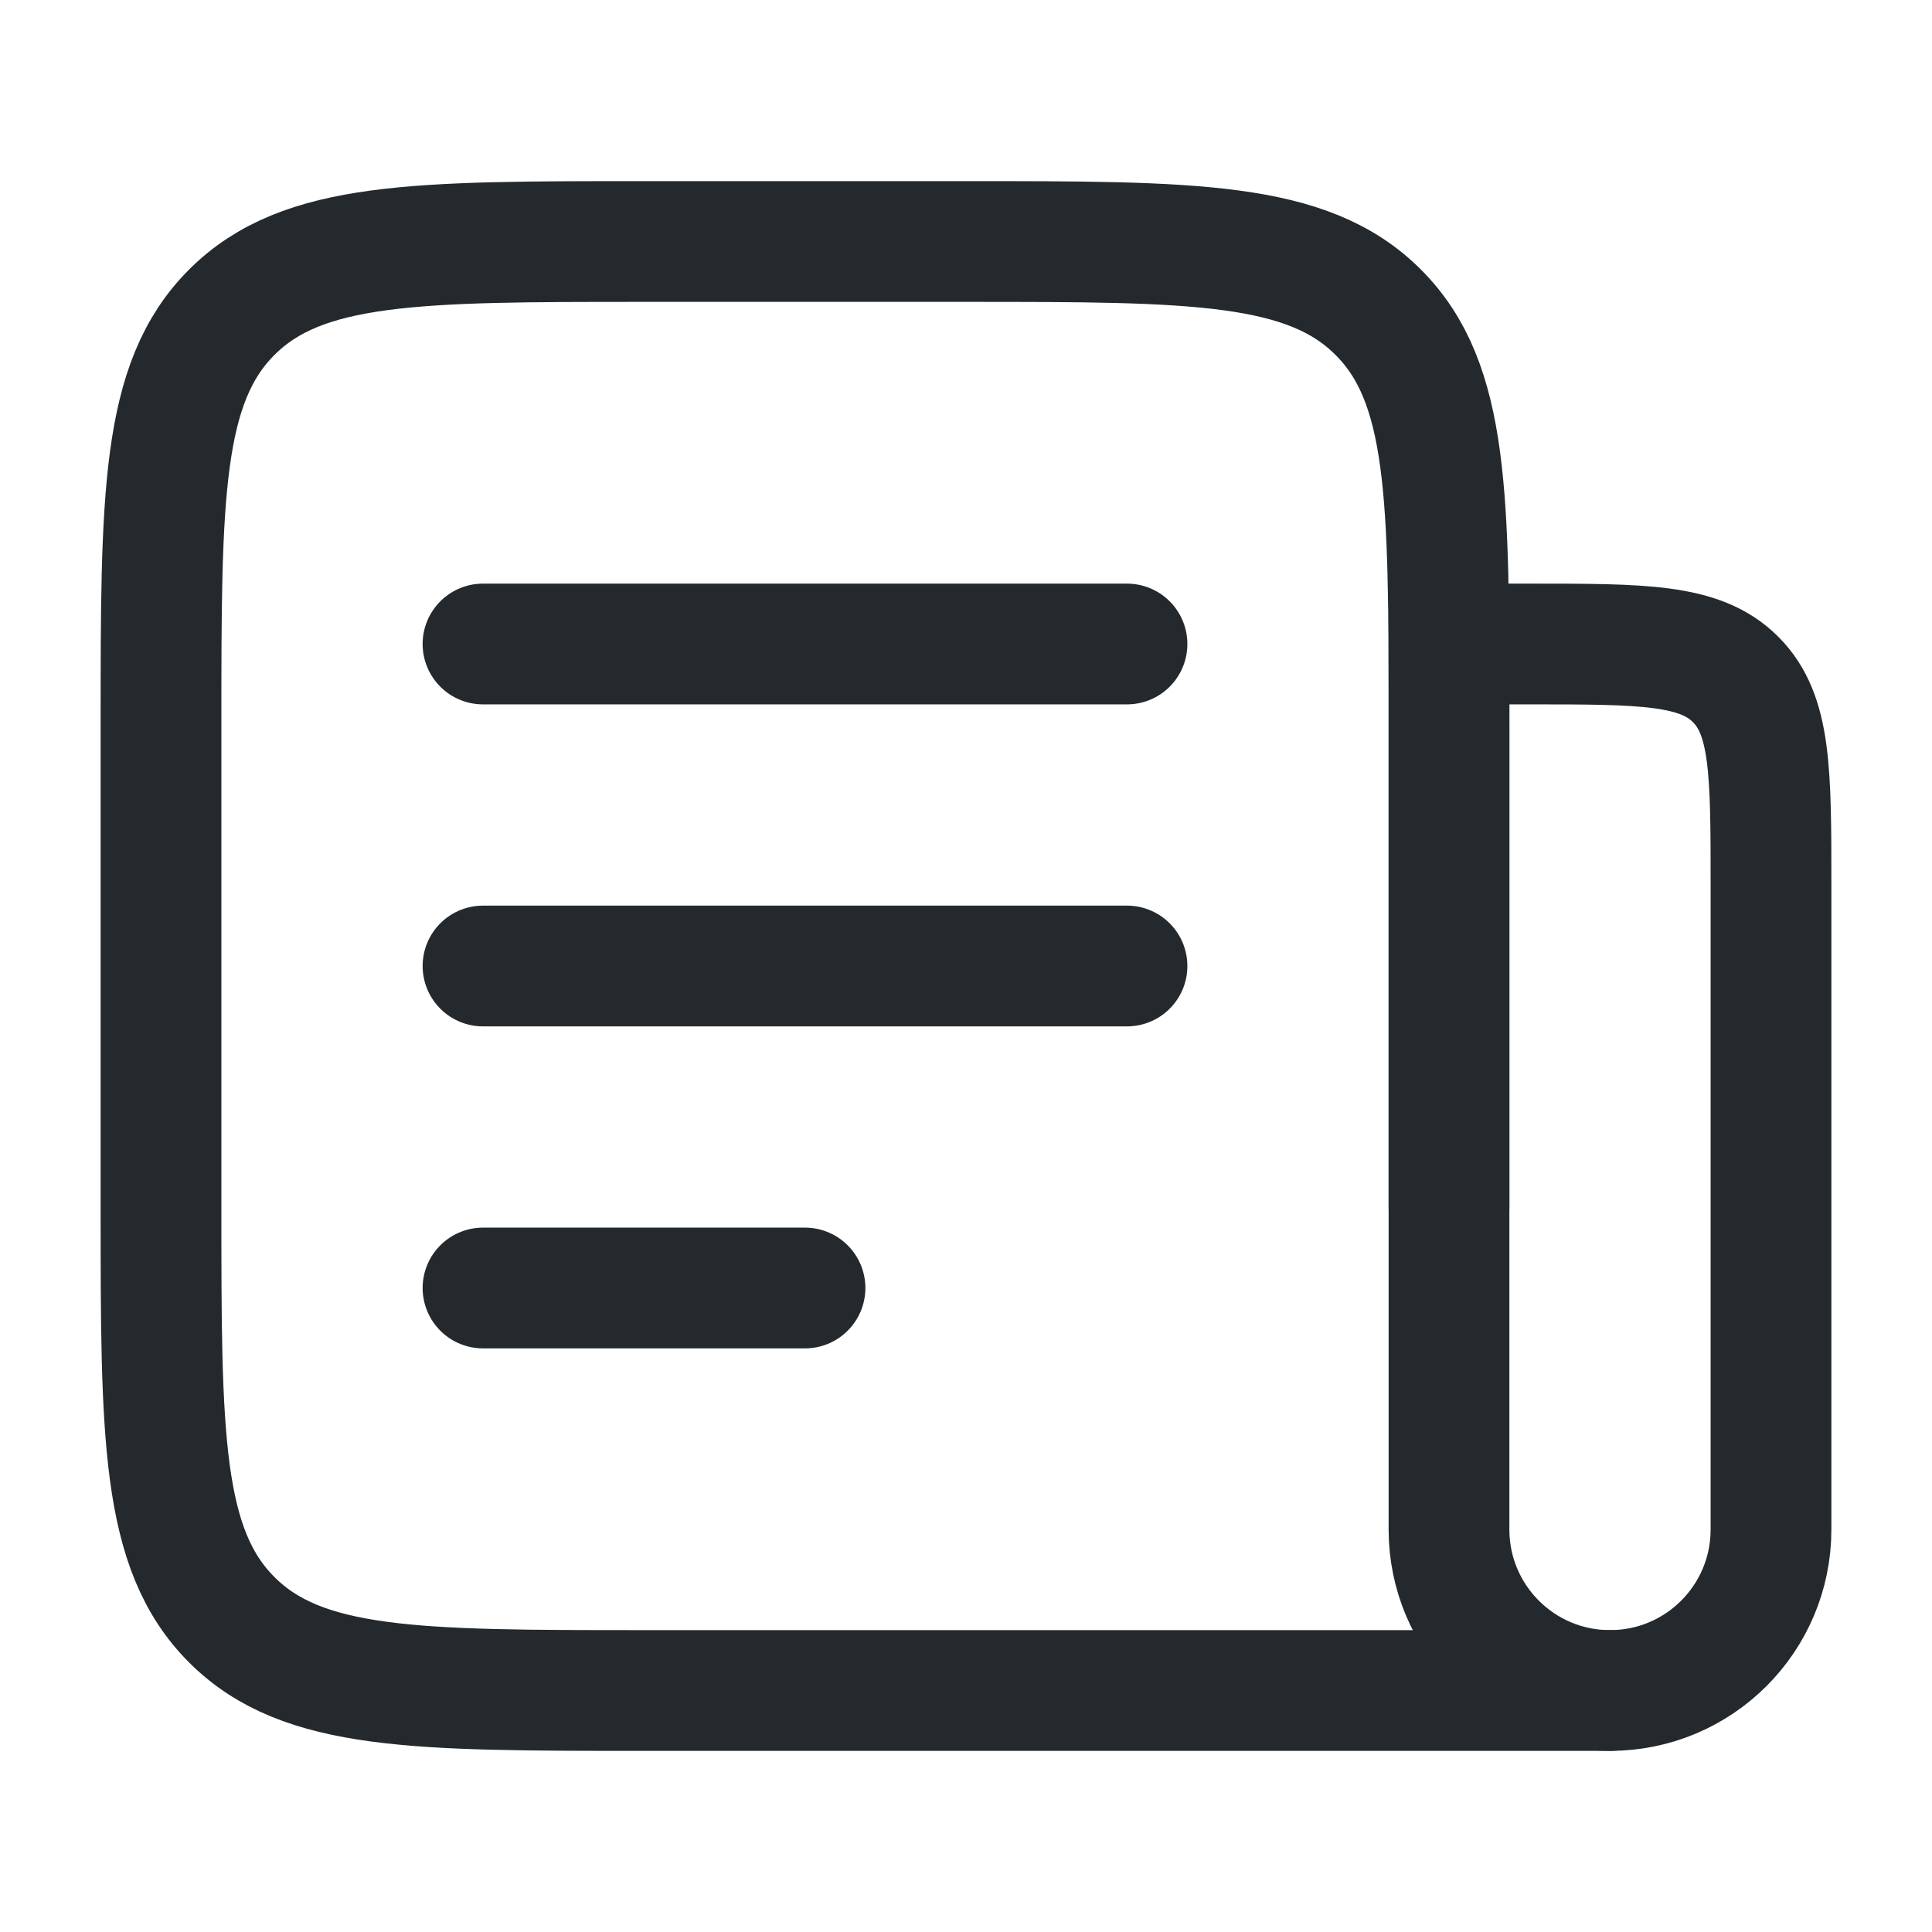 <svg width="24" xmlns="http://www.w3.org/2000/svg" height="24" id="screenshot-5c412cc8-d68e-80d4-8005-e2d501d3d8ec" viewBox="0 0 24 24" xmlns:xlink="http://www.w3.org/1999/xlink" fill="none" version="1.1"><g id="shape-5c412cc8-d68e-80d4-8005-e2d501d3d8ec" data-testid="Icons / News"><g fill="none"><g class="fills" id="fills-5c412cc8-d68e-80d4-8005-e2d501d3d8ec"><rect rx="0" ry="0" x="0" y="0" width="24" height="24" transform="matrix(1, 0, 0, 1, 0, 0)" class="frame-background"/></g><g class="frame-children"><g id="shape-5c412cc8-d68e-80d4-8005-e2d4f064af49" data-testid="svg" width="24" height="24" rx="0" ry="0" style="fill: rgb(0, 0, 0);"><g id="shape-5c412cc8-d68e-80d4-8005-e2d4f0686219" data-testid="base-background" style="display: none;"><g class="fills" id="fills-5c412cc8-d68e-80d4-8005-e2d4f0686219"><rect width="24" height="24" x="0" transform="matrix(1, 0, 0, 1, 0, 0)" style="fill: none;" ry="0" fill="none" rx="0" y="0"/></g></g><g id="shape-5c412cc8-d68e-80d4-8005-e2d4f068621a" data-testid="svg-g" rx="0" ry="0" style="fill: rgb(0, 0, 0);"><g id="shape-5c412cc8-d68e-80d4-8005-e2d4f068fccf" data-testid="svg-path"><g class="fills" id="fills-5c412cc8-d68e-80d4-8005-e2d4f068fccf"><path d="M18.000,15.000L18.000,9.000C18.000,6.172,18.000,4.757,17.121,3.879C16.243,3.000,14.828,3.000,12.000,3.000L8.000,3.000C5.172,3.000,3.757,3.000,2.879,3.879C2.000,4.757,2.000,6.172,2.000,9.000L2.000,15.000C2.000,17.828,2.000,19.243,2.879,20.121C3.757,21.000,5.172,21.000,8.000,21.000L20.000,21.000M6.000,8.000L14.000,8.000M6.000,12.000L14.000,12.000M6.000,16.000L10.000,16.000" color="currentColor" fill="none" stroke-linejoin="round" style="fill: none;"/></g><g color="currentColor" fill="none" stroke-linejoin="round" id="strokes-5c412cc8-d68e-80d4-8005-e2d4f068fccf" class="strokes"><g class="stroke-shape"><path d="M18.000,15.000L18.000,9.000C18.000,6.172,18.000,4.757,17.121,3.879C16.243,3.000,14.828,3.000,12.000,3.000L8.000,3.000C5.172,3.000,3.757,3.000,2.879,3.879C2.000,4.757,2.000,6.172,2.000,9.000L2.000,15.000C2.000,17.828,2.000,19.243,2.879,20.121C3.757,21.000,5.172,21.000,8.000,21.000L20.000,21.000M6.000,8.000L14.000,8.000M6.000,12.000L14.000,12.000M6.000,16.000L10.000,16.000" style="fill: none; stroke-width: 1.5; stroke: rgb(36, 41, 45); stroke-opacity: 1; stroke-linecap: round;"/></g></g></g><g id="shape-5c412cc8-d68e-80d4-8005-e2d4f0691650" data-testid="svg-path"><g class="fills" id="fills-5c412cc8-d68e-80d4-8005-e2d4f0691650"><path d="M18.000,8.000L19.000,8.000C20.414,8.000,21.121,8.000,21.560,8.440C22.000,8.879,22.000,9.586,22.000,11.000L22.000,19.000C22.000,20.105,21.105,21.000,20.000,21.000C18.895,21.000,18.000,20.105,18.000,19.000Z" color="currentColor" fill="none" stroke-linejoin="round" style="fill: none;"/></g><g color="currentColor" fill="none" stroke-linejoin="round" id="strokes-5c412cc8-d68e-80d4-8005-e2d4f0691650" class="strokes"><g class="stroke-shape"><path d="M18.000,8.000L19.000,8.000C20.414,8.000,21.121,8.000,21.560,8.440C22.000,8.879,22.000,9.586,22.000,11.000L22.000,19.000C22.000,20.105,21.105,21.000,20.000,21.000C18.895,21.000,18.000,20.105,18.000,19.000Z" style="fill: none; stroke-width: 1.5; stroke: rgb(36, 41, 45); stroke-opacity: 1;"/></g></g></g></g></g></g></g></g></svg>